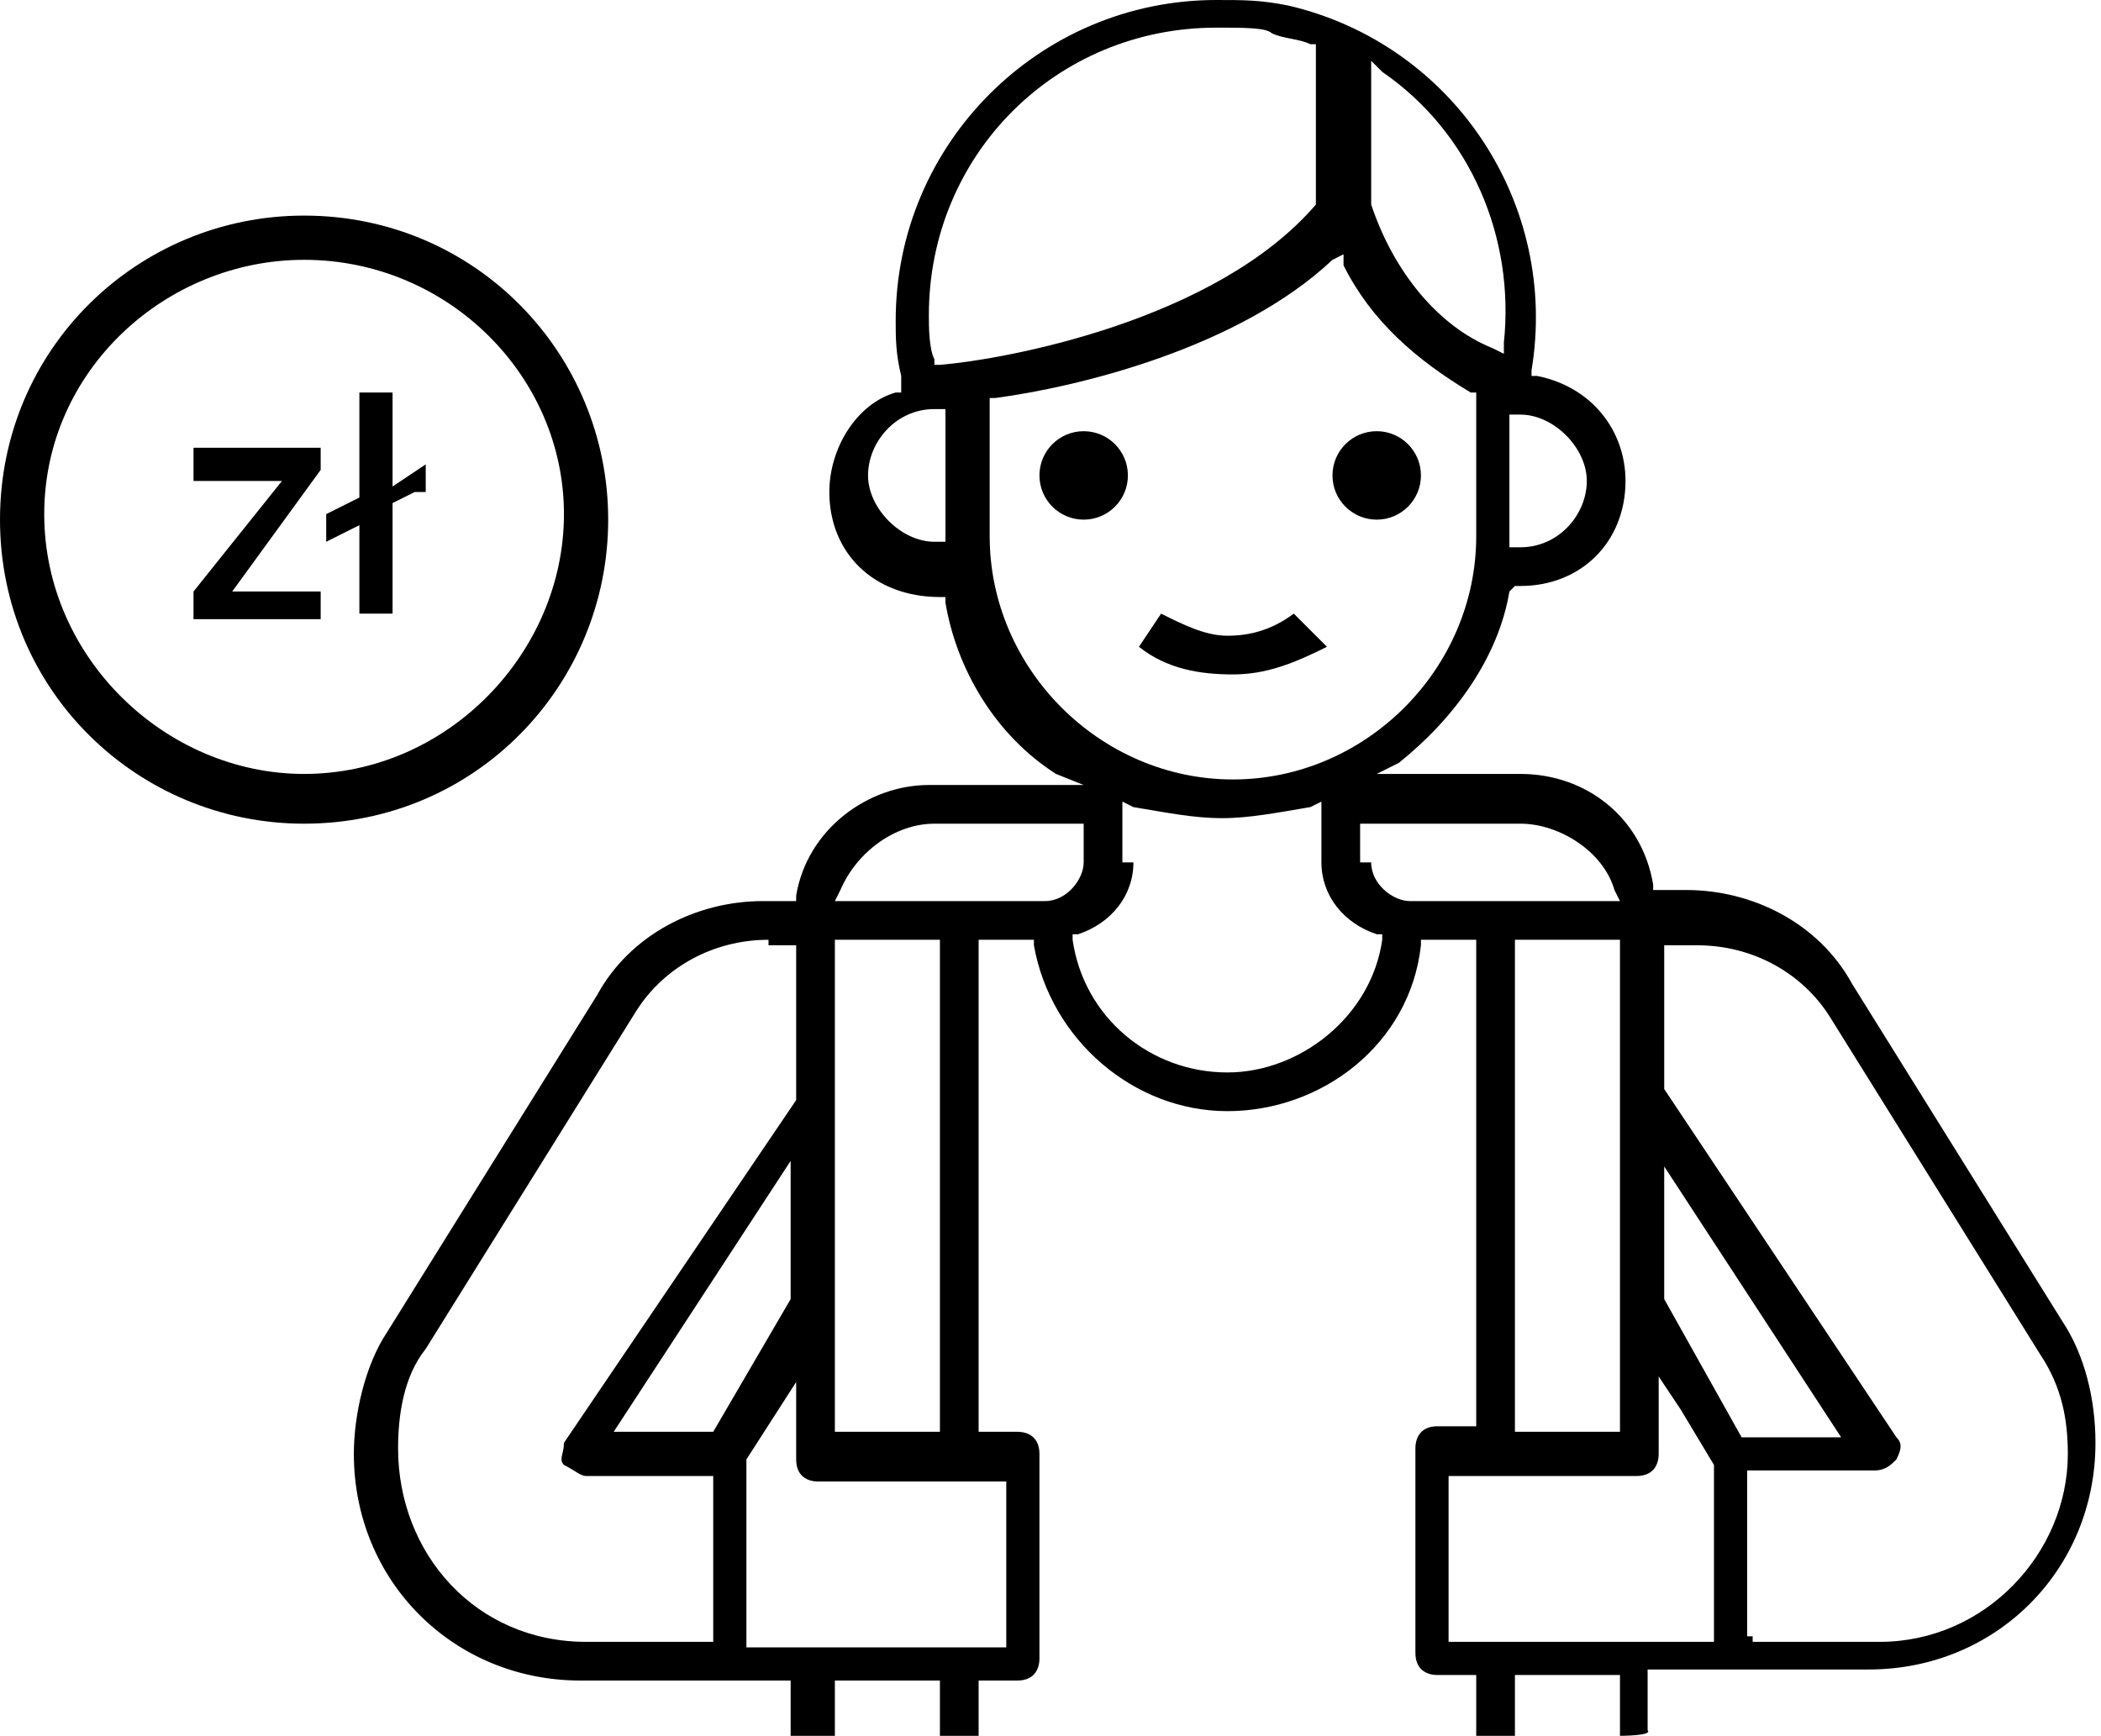 <?xml version="1.0" encoding="UTF-8"?> <!-- Generator: Adobe Illustrator 22.1.0, SVG Export Plug-In . SVG Version: 6.00 Build 0) --> <svg xmlns="http://www.w3.org/2000/svg" xmlns:xlink="http://www.w3.org/1999/xlink" id="Icons" x="0px" y="0px" viewBox="0 0 38 31.4" style="enable-background:new 0 0 38 31.4;" xml:space="preserve"> <g> <circle cx="19.6" cy="8.6" r="0.8"></circle> <circle cx="24.9" cy="8.6" r="0.8"></circle> <path d="M22.3,12.2c-0.6,0-1.2-0.1-1.7-0.5l0.4-0.6c0.4,0.2,0.8,0.4,1.2,0.4c0.4,0,0.8-0.1,1.2-0.4l0.6,0.6 C23.4,12,22.9,12.2,22.3,12.2z"></path> <path d="M29.3,31.4v-1.1h-1.9v1.1h-0.7v-1.1H26c-0.2,0-0.4-0.1-0.4-0.4v-3.7c0-0.2,0.1-0.4,0.4-0.4h0.7V17h-1v0.1 c-0.2,1.8-1.8,3-3.5,3s-3.2-1.3-3.5-3V17h-1v8.9h0.7c0.2,0,0.4,0.1,0.4,0.4v3.7c0,0.2-0.1,0.4-0.4,0.4h-0.7v1.1h-0.7v-1.1h-1.9v1.1 h-0.8v-1.1h-3.8c-2.3,0-4.1-1.8-4.1-4.1c0-0.7,0.2-1.6,0.6-2.2l3.8-6.1c0.6-1.1,1.8-1.7,3-1.7h0.6v-0.1c0.2-1.2,1.3-2,2.4-2h2.8 l-0.5-0.2c-1.1-0.7-1.8-1.9-2-3.1v-0.1H17c-1.2,0-2-0.8-2-1.9c0-0.8,0.5-1.6,1.2-1.8h0.1V6.8c-0.1-0.4-0.1-0.7-0.1-1 C16.2,2.6,18.8,0,22,0c0.5,0,0.8,0,1.3,0.1c3,0.7,4.9,3.6,4.4,6.6v0.1h0.1c1,0.2,1.6,1,1.6,1.9c0,1.1-0.8,1.9-1.9,1.9h-0.1 l-0.1,0.1c-0.2,1.2-1,2.3-2,3.1l-0.4,0.2h2.6c1.2,0,2.2,0.8,2.4,2v0.1h0.6c1.2,0,2.4,0.6,3,1.7l3.8,6.1c0.4,0.6,0.6,1.4,0.6,2.2 c0,2.3-1.8,4.1-4.1,4.1h-4v1.1C29.9,31.4,29.3,31.4,29.3,31.4z M31.7,29.7H34c1.9,0,3.4-1.6,3.4-3.4c0-0.6-0.1-1.2-0.5-1.8 l-3.8-6.1c-0.5-0.8-1.4-1.3-2.4-1.3h-0.6v2.6l4.2,6.3c0.1,0.1,0.1,0.2,0,0.4c-0.1,0.1-0.2,0.2-0.4,0.2h-2.3v3H31.7z M26.4,29.7H31 v-3.2l-0.6-1l-0.4-0.6v1.4c0,0.2-0.1,0.4-0.4,0.4h-3.4V29.7z M13.5,26.4v3.4h4.7v-3h-3.4c-0.2,0-0.4-0.1-0.4-0.4v-1.4L13.5,26.4z M13.9,17c-1,0-1.9,0.5-2.4,1.3l-3.8,6.1c-0.4,0.5-0.5,1.2-0.5,1.8c0,1.9,1.4,3.5,3.4,3.5h2.3v-3h-2.3c-0.1,0-0.2-0.1-0.4-0.2 c-0.1-0.1,0-0.2,0-0.4l4.2-6.2v-2.8h-0.5V17z M30.1,23.5l1.4,2.5h1.8l-3.2-4.9V23.5z M27.4,25.9h1.9V17h-1.9V25.9z M15.1,25.9H17 V17h-1.9V25.9z M11.1,25.9h1.8l1.4-2.4v-1.9V21L11.1,25.9z M20.5,15.6c0,0.6-0.4,1.1-1,1.3h-0.1V17c0.2,1.4,1.4,2.4,2.8,2.4 c1.3,0,2.6-1,2.8-2.4v-0.1h-0.1c-0.6-0.2-1-0.7-1-1.3v-1.1l-0.2,0.1c-0.6,0.1-1.1,0.2-1.6,0.2c-0.5,0-1-0.1-1.6-0.2l-0.2-0.1v1.1 H20.5z M24.8,15.6c0,0.4,0.4,0.7,0.7,0.7h3.8l-0.1-0.2c-0.2-0.7-1-1.2-1.7-1.2h-2.9v0.7H24.8z M16.9,14.9c-0.7,0-1.4,0.5-1.7,1.2 l-0.1,0.2h3.8c0.4,0,0.7-0.4,0.7-0.7v-0.7C19.6,14.9,16.9,14.9,16.9,14.9z M24.1,4.7c-1.7,1.6-4.6,2.3-6.1,2.5h-0.1v2.5 c0,2.4,2,4.4,4.4,4.4s4.4-2,4.4-4.4V7.1h-0.1c-1-0.6-1.8-1.3-2.3-2.3l0-0.2L24.1,4.7z M27.4,9.9h0.1c0.7,0,1.2-0.6,1.2-1.2 c0-0.6-0.6-1.2-1.2-1.2h-0.2v2.4H27.4z M16.9,7.4c-0.7,0-1.2,0.6-1.2,1.2s0.6,1.2,1.2,1.2h0.2V7.4H16.9z M22,0.5 c-2.9,0-5.2,2.3-5.2,5.2c0,0.2,0,0.6,0.1,0.8v0.1h0.1c1.2-0.1,5-0.8,6.8-2.9l0,0V0.8h-0.1c-0.2-0.1-0.5-0.1-0.7-0.2 C22.9,0.5,22.5,0.5,22,0.5L22,0.5z M24.8,3.7C25.2,4.9,26,5.9,27,6.3l0.2,0.1V6.2c0.2-1.9-0.6-3.8-2.2-4.9l-0.2-0.2V3.7z"></path> <g> <path d="M5.5,14.9c-3,0-5.5-2.4-5.5-5.5s2.5-5.5,5.5-5.5c3.1,0,5.5,2.5,5.5,5.5S8.6,14.9,5.5,14.9z M5.5,4.7 C3,4.7,0.8,6.7,0.8,9.3S3,14,5.5,14c2.6,0,4.7-2.2,4.7-4.7S8.1,4.7,5.5,4.7z"></path> </g> <g> <path d="M3.5,10.7l1.6-2H3.5V8.1h2.3v0.4l-1.6,2.2h1.6v0.5H3.5V10.7z"></path> <path d="M7.5,8.9L7.1,9.1v2H6.5V9.5L5.9,9.8V9.3L6.5,9V7.1h0.6v1.7l0.6-0.4v0.5H7.5z"></path> </g> </g> </svg> 